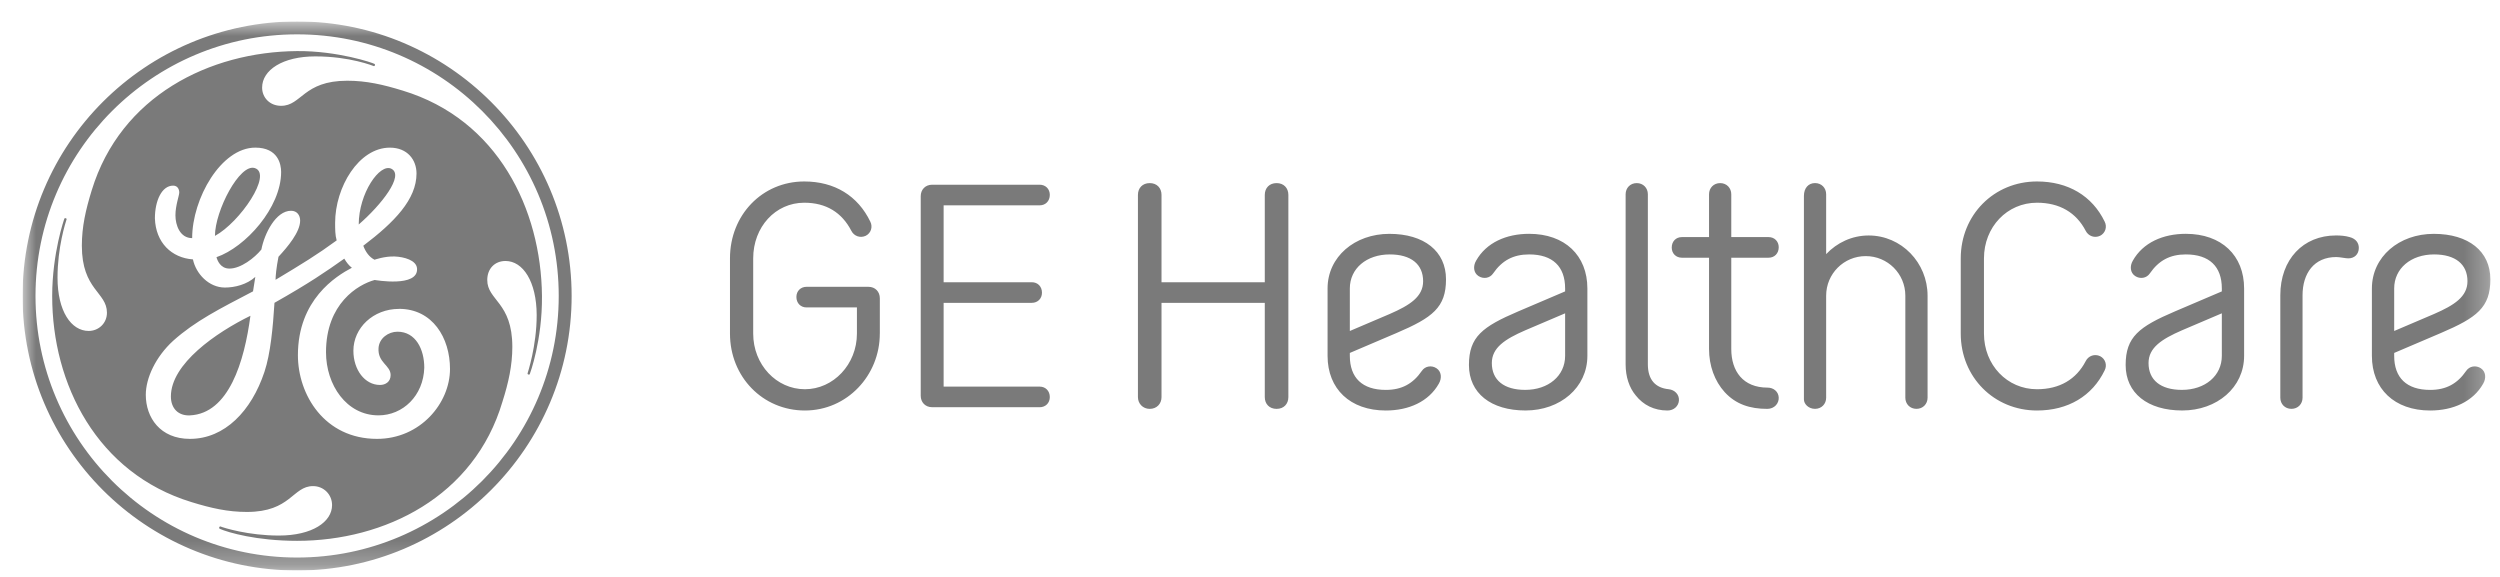 <svg xmlns="http://www.w3.org/2000/svg" width="104" height="24" viewBox="0 0 104 24" fill="none">
    <g clip-path="url(#clip0_744_16299)">
        <mask id="mask0_744_16299" style="mask-type:luminance" maskUnits="userSpaceOnUse" x="0" y="0" width="104" height="24">
            <path d="M103.728 0.891H0.938V23.733H103.728V0.891Z" fill="white"/>
        </mask>
        <g mask="url(#mask0_744_16299)">
            <path d="M99.598 12C99.598 11.169 100.292 10.584 101.258 10.584C102.143 10.584 102.647 10.992 102.647 11.7C102.647 12.339 102.103 12.694 101.258 13.061L99.598 13.769V12ZM101.095 17.077C102.048 17.077 102.878 16.709 103.3 15.961C103.436 15.729 103.409 15.457 103.205 15.321C103 15.185 102.728 15.226 102.592 15.431C102.225 15.962 101.762 16.22 101.095 16.22C100.115 16.22 99.598 15.716 99.598 14.804V14.682L101.544 13.852C103.041 13.212 103.599 12.79 103.599 11.62C103.599 10.449 102.687 9.728 101.244 9.728C99.801 9.728 98.671 10.681 98.671 12V14.804C98.671 16.179 99.611 17.077 101.094 17.077H101.095ZM97.175 9.795C95.814 9.795 94.861 10.788 94.861 12.286V16.546C94.861 16.804 95.052 17.008 95.323 17.008C95.596 17.008 95.786 16.804 95.786 16.546V12.286C95.786 11.373 96.263 10.693 97.188 10.693C97.338 10.693 97.569 10.748 97.691 10.748C97.937 10.748 98.127 10.584 98.127 10.312C98.127 10.107 98.005 9.931 97.746 9.863C97.556 9.808 97.365 9.795 97.174 9.795H97.175ZM89.379 15.103C89.379 14.464 89.924 14.109 90.767 13.742L92.428 13.034V14.803C92.428 15.633 91.734 16.219 90.767 16.219C89.883 16.219 89.379 15.811 89.379 15.103ZM90.931 9.727C89.978 9.727 89.148 10.094 88.726 10.843C88.59 11.074 88.617 11.346 88.821 11.482C89.025 11.618 89.298 11.578 89.434 11.373C89.801 10.842 90.264 10.584 90.931 10.584C91.911 10.584 92.428 11.087 92.428 12V12.122L90.482 12.952C88.985 13.591 88.427 14.013 88.427 15.184C88.427 16.354 89.34 17.076 90.782 17.076C92.225 17.076 93.355 16.123 93.355 14.803V12C93.355 10.625 92.415 9.727 90.931 9.727ZM82.533 13.878V10.748C82.533 9.441 83.499 8.433 84.738 8.433C85.677 8.433 86.371 8.841 86.766 9.604C86.876 9.821 87.134 9.917 87.365 9.808C87.582 9.699 87.665 9.441 87.556 9.223C87.038 8.148 86.032 7.549 84.738 7.549C82.955 7.549 81.567 8.937 81.567 10.748V13.878C81.567 15.688 82.955 17.077 84.738 17.077C86.031 17.077 87.038 16.478 87.556 15.403C87.665 15.185 87.582 14.926 87.365 14.817C87.134 14.708 86.875 14.803 86.766 15.022C86.371 15.784 85.677 16.192 84.738 16.192C83.499 16.192 82.533 15.185 82.533 13.878ZM75.043 16.616C75.043 16.805 75.233 17.008 75.505 17.008C75.777 17.008 75.968 16.804 75.968 16.546V12.301C75.968 11.389 76.702 10.654 77.614 10.654C78.527 10.654 79.262 11.389 79.262 12.301V16.546C79.262 16.804 79.453 17.008 79.725 17.008C79.996 17.008 80.187 16.804 80.187 16.546V12.301C80.187 10.926 79.098 9.796 77.737 9.796C77.043 9.796 76.417 10.096 75.968 10.572V8.079C75.968 7.821 75.777 7.616 75.505 7.616C75.233 7.616 75.043 7.821 75.043 8.149V16.616ZM72.021 9.863V8.08C72.021 7.822 71.831 7.617 71.558 7.617C71.286 7.617 71.096 7.822 71.096 8.08V9.863H69.966C69.721 9.863 69.544 10.04 69.544 10.299C69.544 10.544 69.721 10.721 69.966 10.721H71.096V14.518C71.096 15.212 71.327 15.852 71.749 16.315C72.212 16.819 72.798 17.009 73.519 17.009C73.818 17.009 74.009 16.778 73.995 16.533C73.981 16.288 73.777 16.125 73.532 16.125C72.511 16.125 72.021 15.444 72.021 14.518V10.721H73.573C73.818 10.721 73.995 10.544 73.995 10.285C73.995 10.04 73.818 9.863 73.573 9.863H72.021ZM69.844 16.655C69.858 16.41 69.667 16.219 69.422 16.192C68.864 16.138 68.551 15.797 68.551 15.158V8.08C68.551 7.822 68.36 7.617 68.088 7.617C67.816 7.617 67.626 7.822 67.626 8.08V15.158C67.626 15.675 67.775 16.124 68.047 16.45C68.36 16.846 68.81 17.077 69.368 17.077C69.64 17.077 69.831 16.886 69.844 16.655H69.844ZM62.06 15.103C62.06 14.464 62.605 14.109 63.448 13.742L65.109 13.034V14.803C65.109 15.633 64.415 16.219 63.448 16.219C62.564 16.219 62.06 15.811 62.06 15.103ZM63.612 9.727C62.659 9.727 61.829 10.094 61.407 10.843C61.271 11.074 61.298 11.346 61.502 11.482C61.707 11.618 61.979 11.578 62.115 11.373C62.482 10.842 62.945 10.584 63.612 10.584C64.592 10.584 65.109 11.087 65.109 12V12.122L63.163 12.952C61.666 13.591 61.108 14.013 61.108 15.184C61.108 16.354 62.02 17.076 63.463 17.076C64.906 17.076 66.035 16.123 66.035 14.803V12C66.035 10.625 65.096 9.727 63.613 9.727H63.612ZM56.153 12C56.153 11.169 56.847 10.584 57.814 10.584C58.699 10.584 59.202 10.992 59.202 11.7C59.202 12.339 58.658 12.694 57.814 13.061L56.153 13.769V12ZM57.65 17.077C58.603 17.077 59.433 16.709 59.855 15.961C59.991 15.729 59.964 15.457 59.76 15.321C59.556 15.185 59.283 15.226 59.147 15.431C58.78 15.962 58.317 16.22 57.65 16.22C56.67 16.22 56.153 15.716 56.153 14.804V14.682L58.099 13.852C59.596 13.212 60.154 12.79 60.154 11.62C60.154 10.449 59.242 9.728 57.799 9.728C56.357 9.728 55.227 10.681 55.227 12V14.804C55.227 16.179 56.166 17.077 57.649 17.077H57.65ZM53.596 16.519V8.108C53.596 7.822 53.405 7.617 53.106 7.617C52.806 7.617 52.615 7.822 52.615 8.108V11.741H48.319V8.108C48.319 7.822 48.128 7.617 47.829 7.617C47.529 7.617 47.338 7.822 47.338 8.108V16.519C47.338 16.791 47.543 17.009 47.829 17.009C48.114 17.009 48.319 16.805 48.319 16.519V12.599H52.615V16.519C52.615 16.805 52.806 17.009 53.106 17.009C53.405 17.009 53.596 16.805 53.596 16.519ZM43.25 16.941C43.495 16.941 43.672 16.764 43.672 16.519C43.672 16.261 43.495 16.083 43.25 16.083H39.255V12.598H42.923C43.169 12.598 43.346 12.422 43.346 12.176C43.346 11.918 43.169 11.741 42.923 11.741H39.255V8.542H43.25C43.495 8.542 43.672 8.365 43.672 8.106C43.672 7.861 43.495 7.684 43.25 7.684H38.779C38.493 7.684 38.302 7.888 38.302 8.161V16.463C38.302 16.736 38.493 16.94 38.779 16.94H43.25V16.941ZM36.601 13.878V12.408C36.601 12.136 36.411 11.931 36.125 11.931H33.552C33.307 11.931 33.13 12.108 33.13 12.353C33.13 12.611 33.307 12.789 33.552 12.789H35.648V13.878C35.648 15.158 34.668 16.192 33.484 16.192C32.3 16.192 31.333 15.171 31.333 13.878V10.748C31.333 9.441 32.259 8.433 33.457 8.433C34.369 8.433 35.023 8.841 35.417 9.604C35.526 9.821 35.784 9.917 36.016 9.808C36.233 9.699 36.315 9.441 36.206 9.223C35.689 8.148 34.723 7.549 33.457 7.549C31.715 7.549 30.367 8.937 30.367 10.748V13.878C30.367 15.675 31.728 17.077 33.484 17.077C35.239 17.077 36.6 15.62 36.6 13.878H36.601ZM14.923 9.339C14.923 8.041 15.8 6.78 16.281 7.02C16.826 7.294 15.872 8.516 14.923 9.339ZM8.942 9.813C8.942 8.769 9.973 6.784 10.603 6.993C11.347 7.241 9.987 9.243 8.942 9.813ZM7.899 17.28C7.425 17.301 7.109 16.998 7.109 16.492C7.109 15.132 8.994 13.833 10.418 13.136C10.165 15.035 9.524 17.205 7.899 17.28ZM16.599 12.85C15.524 12.85 14.701 13.642 14.701 14.591C14.701 15.382 15.175 16.014 15.808 16.014C16.03 16.014 16.25 15.888 16.25 15.603C16.25 15.191 15.705 15.092 15.747 14.476C15.774 14.07 16.156 13.799 16.535 13.799C17.295 13.799 17.65 14.534 17.65 15.294C17.617 16.464 16.757 17.279 15.744 17.279C14.415 17.279 13.562 16.013 13.562 14.652C13.562 12.628 14.89 11.837 15.586 11.647C15.593 11.647 17.406 11.97 17.349 11.171C17.325 10.821 16.802 10.686 16.423 10.67C16.003 10.653 15.581 10.805 15.581 10.805C15.359 10.693 15.206 10.476 15.113 10.223C16.409 9.242 17.327 8.294 17.327 7.218C17.327 6.648 16.947 6.142 16.219 6.142C14.923 6.142 13.941 7.786 13.941 9.273C13.941 9.526 13.941 9.78 14.005 10.001C13.183 10.602 12.571 10.975 11.463 11.64C11.463 11.501 11.493 11.145 11.585 10.681C11.965 10.27 12.486 9.654 12.486 9.179C12.486 8.958 12.36 8.768 12.107 8.768C11.474 8.768 11 9.716 10.873 10.381C10.588 10.729 10.019 11.173 9.544 11.173C9.165 11.173 9.039 10.824 9.006 10.698C10.209 10.286 11.695 8.641 11.695 7.154C11.695 6.837 11.569 6.141 10.62 6.141C9.196 6.141 7.994 8.261 7.994 9.906C7.488 9.906 7.298 9.368 7.298 8.957C7.298 8.546 7.457 8.134 7.457 8.008C7.457 7.882 7.393 7.722 7.203 7.722C6.728 7.722 6.444 8.355 6.444 9.083C6.476 10.095 7.14 10.728 8.026 10.791C8.153 11.392 8.691 11.962 9.355 11.962C9.767 11.962 10.273 11.836 10.621 11.519C10.589 11.741 10.558 11.93 10.526 12.12C9.134 12.848 8.122 13.355 7.204 14.176C6.477 14.841 6.065 15.726 6.065 16.424C6.065 17.373 6.666 18.257 7.899 18.257C9.355 18.257 10.462 17.088 11 15.473C11.254 14.714 11.355 13.61 11.418 12.597C12.874 11.774 13.564 11.298 14.322 10.76C14.417 10.918 14.513 11.045 14.638 11.139C13.974 11.488 12.393 12.468 12.393 14.777C12.393 16.423 13.5 18.257 15.683 18.257C17.486 18.257 18.72 16.772 18.72 15.348C18.72 14.05 17.992 12.848 16.6 12.848L16.599 12.85ZM22.038 15.567C22.033 15.577 22.014 15.592 21.98 15.58C21.953 15.57 21.944 15.556 21.945 15.539C21.947 15.52 22.328 14.395 22.326 13.103C22.321 11.711 21.755 10.857 21.029 10.857C20.586 10.857 20.27 11.173 20.27 11.648C20.27 12.502 21.313 12.565 21.313 14.432C21.313 15.191 21.155 15.918 20.902 16.71C19.732 20.665 15.998 22.499 12.36 22.499C10.683 22.499 9.491 22.155 9.136 21.996C9.122 21.989 9.11 21.96 9.121 21.933C9.129 21.91 9.154 21.894 9.167 21.9C9.311 21.957 10.334 22.279 11.599 22.279C12.991 22.279 13.814 21.71 13.814 21.012C13.814 20.57 13.466 20.222 13.023 20.222C12.169 20.222 12.105 21.297 10.271 21.297C9.48 21.297 8.784 21.14 7.961 20.886C4.038 19.684 2.168 15.982 2.171 12.312C2.173 10.525 2.673 9.101 2.682 9.087C2.688 9.078 2.71 9.068 2.738 9.078C2.766 9.087 2.774 9.112 2.771 9.119C2.725 9.267 2.393 10.287 2.393 11.552C2.393 12.945 2.962 13.767 3.689 13.767C4.1 13.767 4.449 13.451 4.449 13.009C4.449 12.154 3.405 12.06 3.405 10.224C3.405 9.433 3.563 8.737 3.816 7.915C5.018 3.992 8.72 2.153 12.359 2.125C14.05 2.112 15.53 2.618 15.585 2.662C15.595 2.671 15.606 2.693 15.595 2.719C15.584 2.748 15.564 2.752 15.554 2.751C15.536 2.748 14.574 2.346 13.117 2.346C11.758 2.346 10.904 2.915 10.904 3.644C10.904 4.055 11.22 4.402 11.694 4.402C12.549 4.402 12.612 3.358 14.446 3.358C15.238 3.358 15.933 3.517 16.756 3.77C20.712 4.972 22.512 8.706 22.546 12.312C22.563 14.159 22.042 15.558 22.037 15.567H22.038ZM12.36 1.428C6.349 1.428 1.476 6.301 1.476 12.311C1.476 18.321 6.348 23.194 12.36 23.194C18.372 23.194 23.243 18.323 23.243 12.311C23.243 6.299 18.371 1.428 12.36 1.428ZM12.36 23.733C6.064 23.733 0.938 18.639 0.938 12.312C0.938 5.984 6.063 0.891 12.359 0.891C18.655 0.891 23.78 6.016 23.78 12.312C23.78 18.609 18.653 23.733 12.359 23.733L12.36 23.733Z" fill="#7A7A7A"/>
        </g>
    </g>
    <defs>
        <clipPath id="clip0_744_16299">
            <rect width="102.789" height="22.842" fill="white" transform="translate(0.938 0.891)"/>
        </clipPath>
    </defs>
</svg>